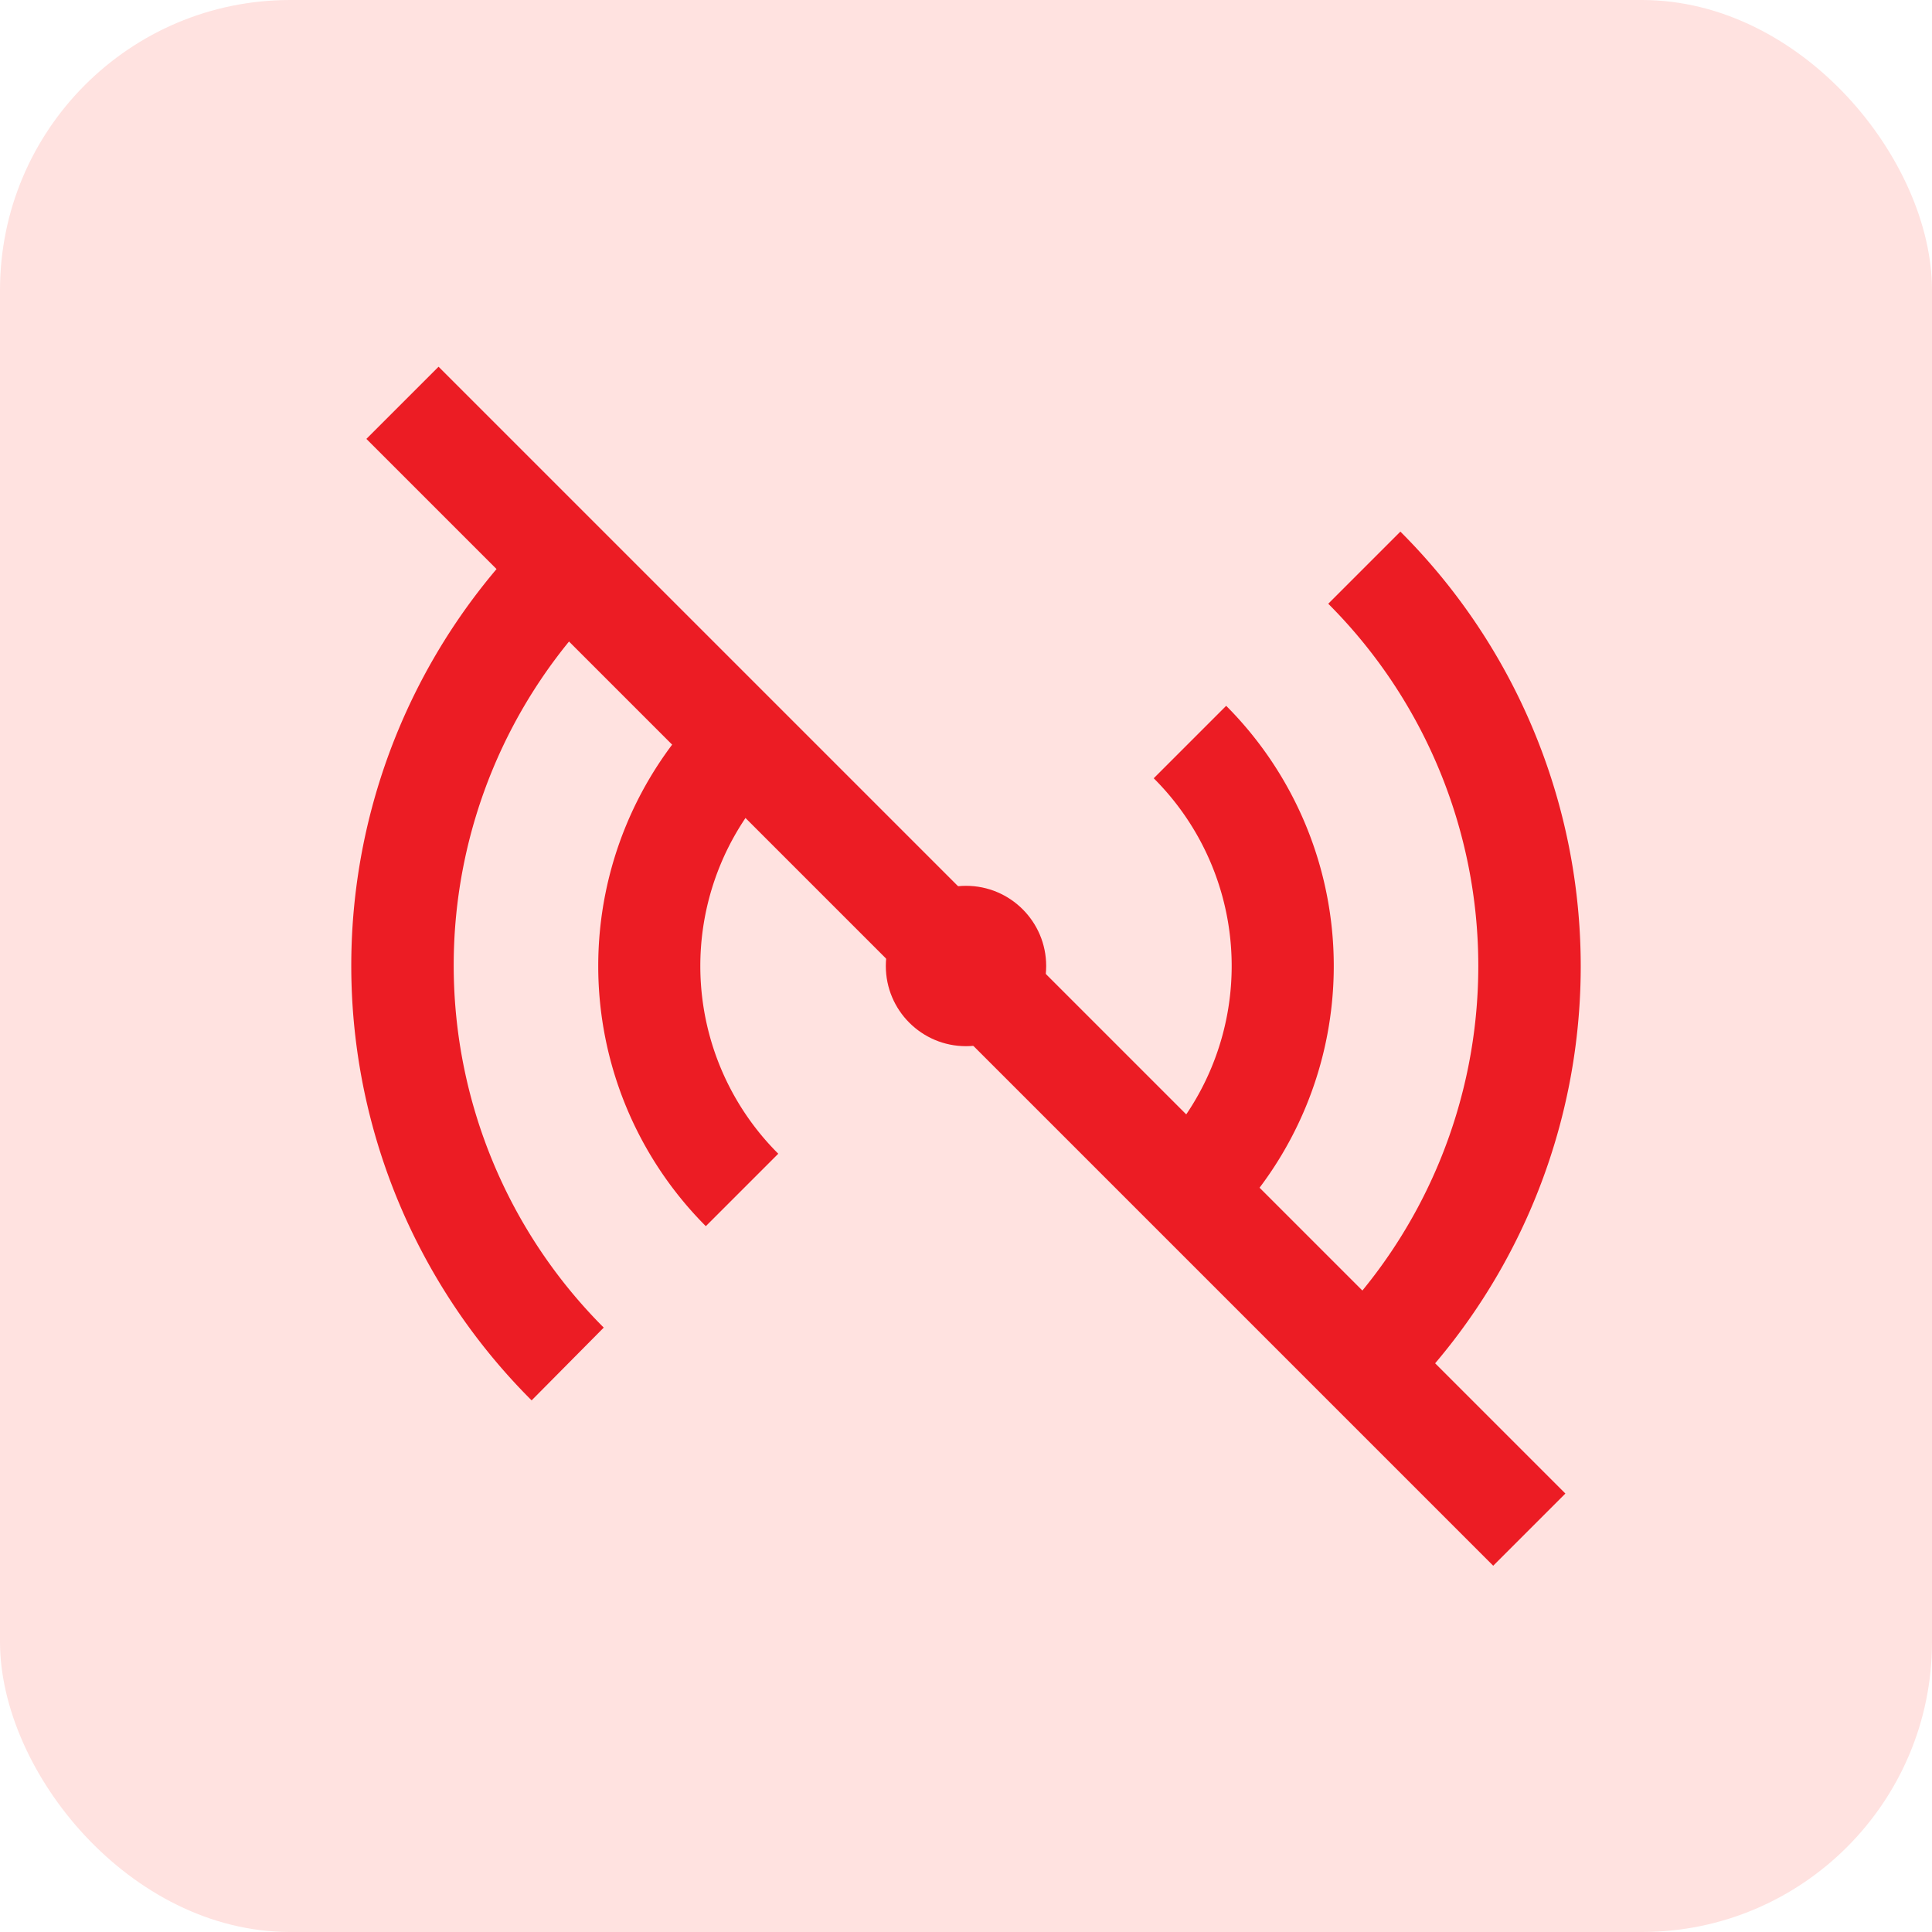 <svg id="Layer_1" data-name="Layer 1" xmlns="http://www.w3.org/2000/svg" viewBox="0 0 60 60"><defs><style>.cls-1{fill:#ffe2e0;}.cls-2{fill:#ec1c24;}</style></defs><rect class="cls-1" width="60" height="60" rx="9.01"/><rect class="cls-2" x="28.41" y="5.26" width="3.17" height="49.49" transform="translate(-12.43 30) rotate(-45)"/><path class="cls-2" d="M16.51,43.49a19.07,19.07,0,0,1,0-27l2.24,2.24a15.91,15.91,0,0,0,0,22.5Z"/><path class="cls-2" d="M43.49,43.49l-2.24-2.24a15.91,15.91,0,0,0,0-22.5l2.24-2.24a19.07,19.07,0,0,1,0,27Z"/><path class="cls-2" d="M21.92,38.08a11.44,11.44,0,0,1,0-16.16l2.25,2.25a8.23,8.23,0,0,0,0,11.66Z"/><path class="cls-2" d="M38.08,38.08l-2.25-2.25a8.23,8.23,0,0,0,0-11.66l2.25-2.25a11.44,11.44,0,0,1,0,16.16Z"/><circle class="cls-2" cx="30" cy="30" r="2.49"/></svg>